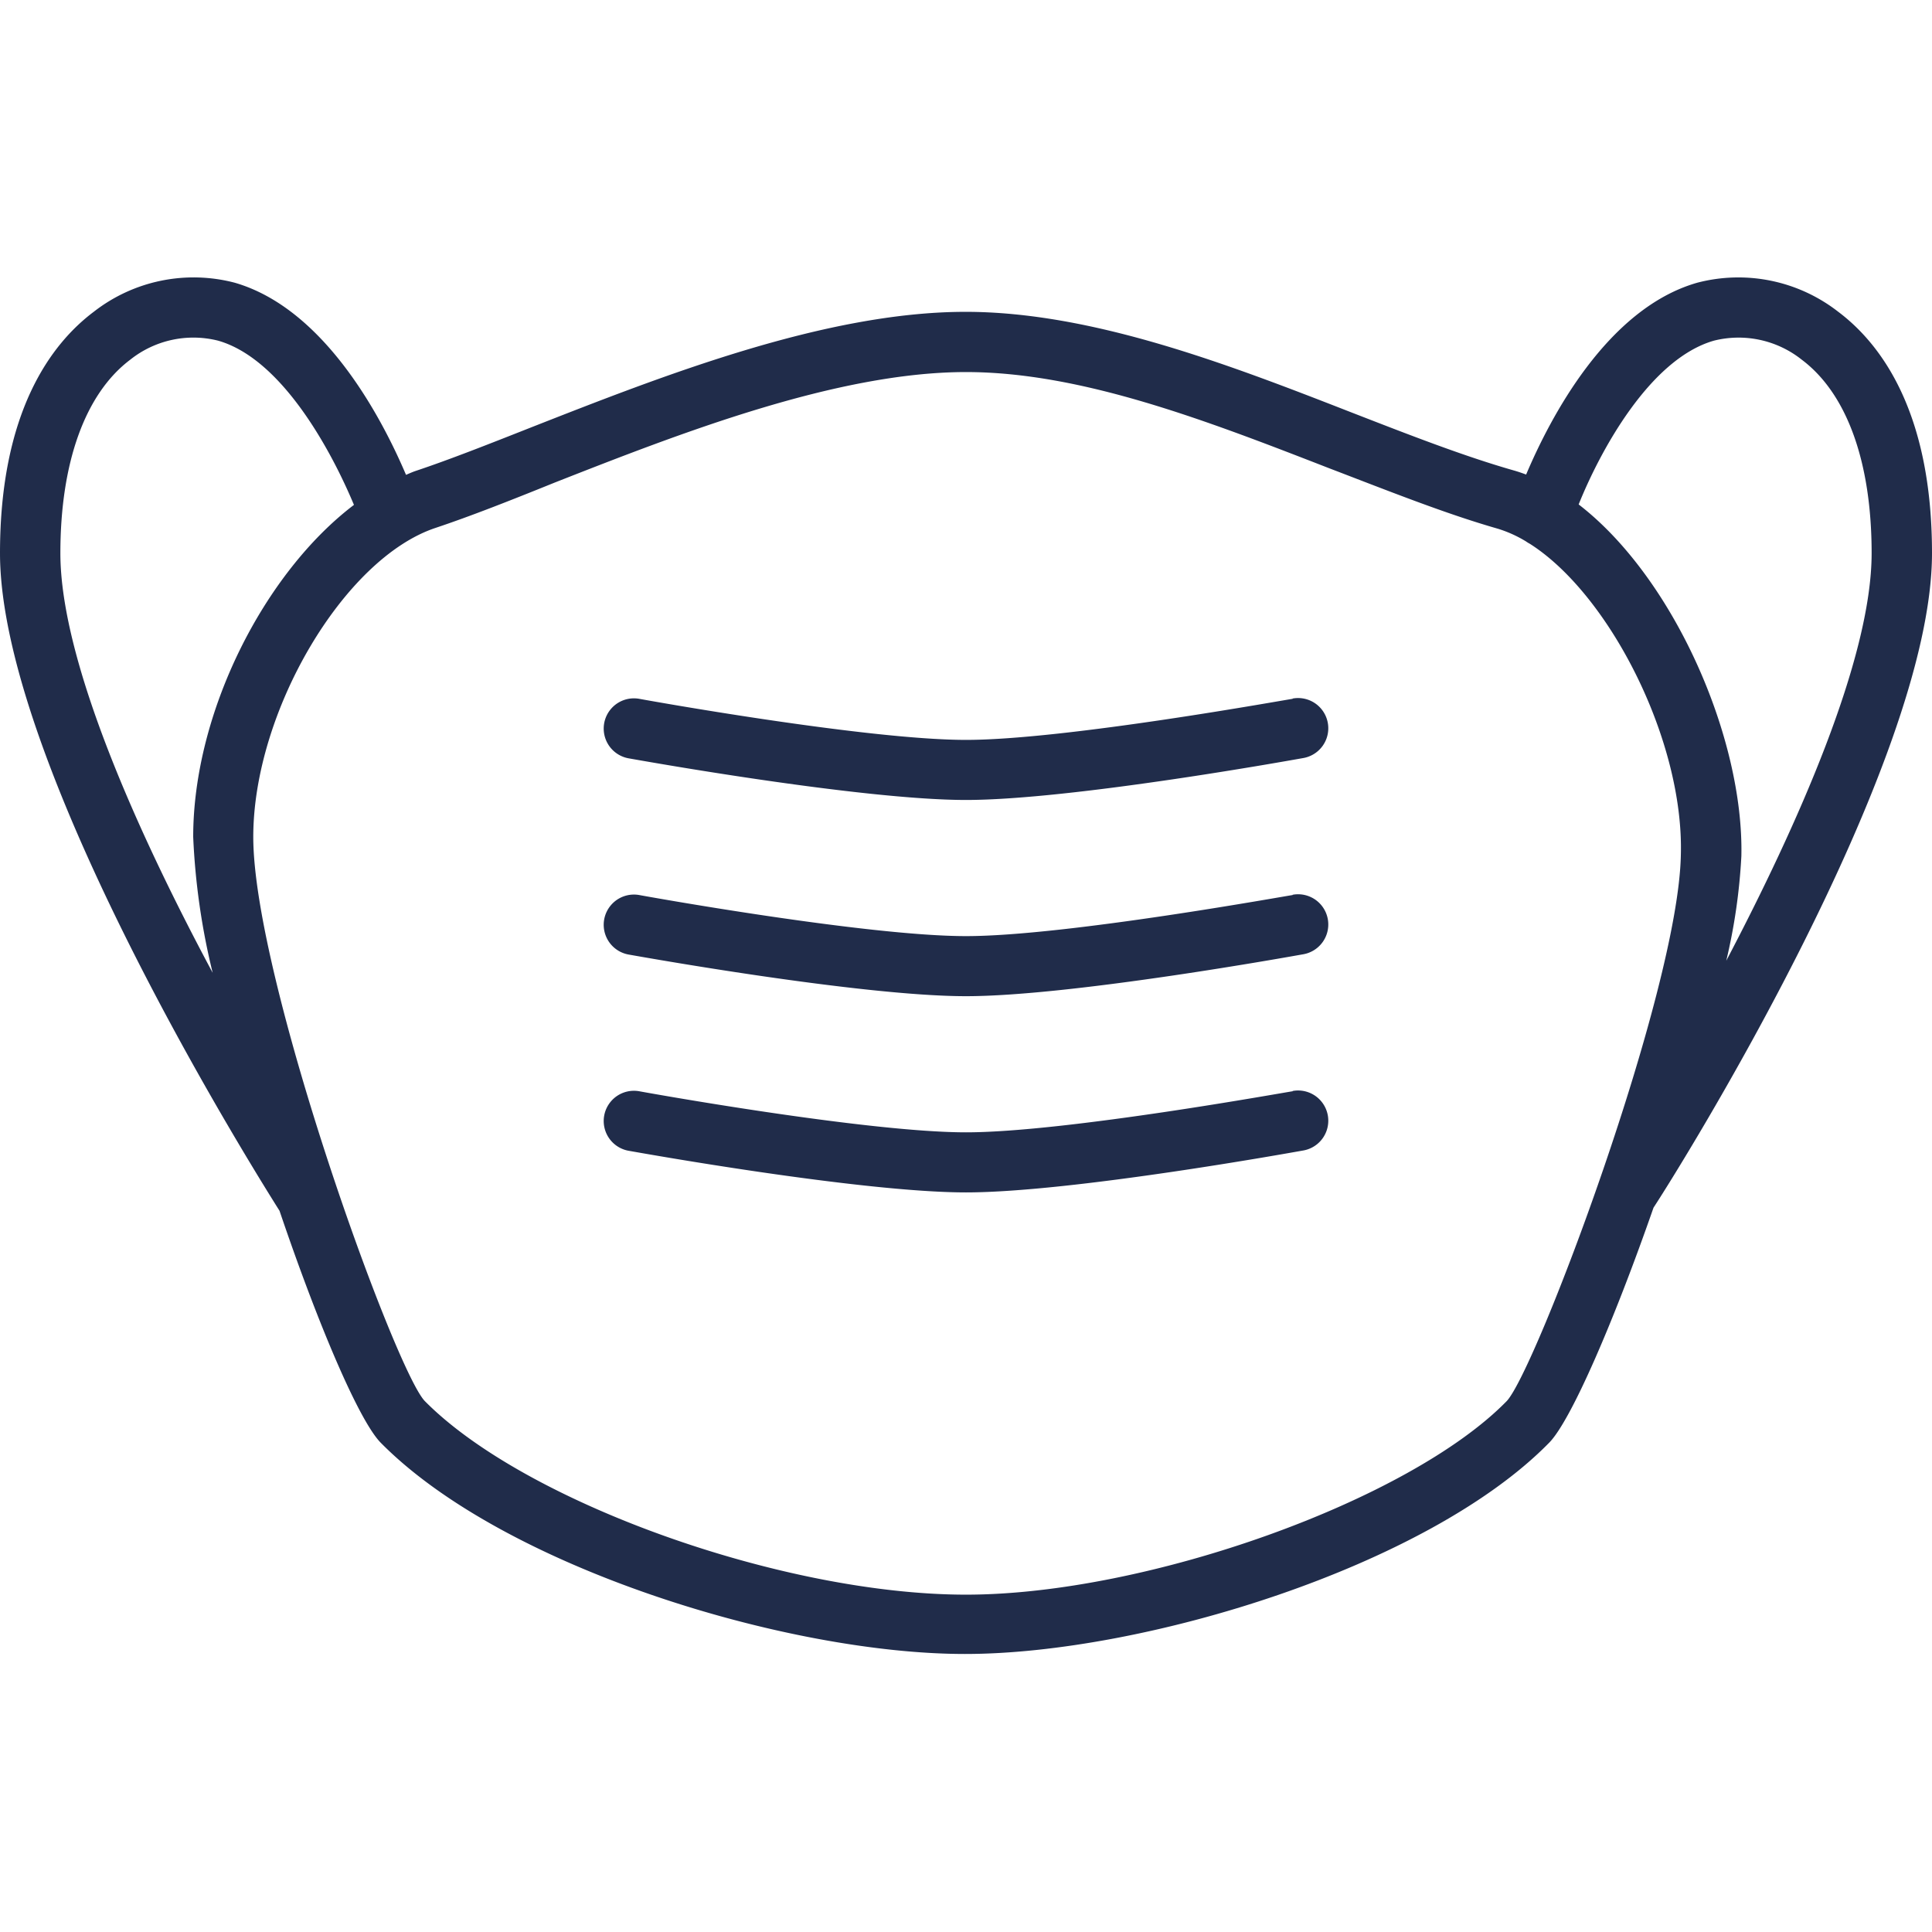 <svg xmlns:xlink="http://www.w3.org/1999/xlink" id="uezuygriqm-Слой_1" class="svg-icon" xmlns="http://www.w3.org/2000/svg" data-name="Слой 1" viewBox="0 0 128 128" width="128"  height="128" ><path d="M128,36.65c0-9.36-3.38-13.87-6.22-16a10.76,10.76,0,0,0-9.33-1.92c-6,1.71-9.77,9-11.34,12.71-.27-.1-.53-.19-.81-.27-3.3-.94-6.94-2.36-10.8-3.86-8-3.12-17.11-6.65-25.53-6.65-9.3,0-20.08,4.24-28.74,7.64-2.81,1.11-5.47,2.16-7.69,2.9-.21.07-.43.17-.64.26-1.57-3.69-5.36-11-11.35-12.73a10.75,10.75,0,0,0-9.33,1.92C3.38,22.78,0,27.29,0,36.65,0,51.06,17.76,79,18.52,80.22l0,0c2.53,7.47,5.25,13.88,6.7,15.36,8.14,8.26,26.93,14,38.71,14s30.64-5.76,38.71-14c1.45-1.48,4.29-8.05,6.91-15.57C111.26,77.41,128,50.64,128,36.65ZM113.55,22.57a6.72,6.72,0,0,1,5.82,1.26c3,2.25,4.63,6.8,4.63,12.82,0,7-4.94,18.07-9.63,27a38.56,38.56,0,0,0,1-6.93c.17-7.82-4.47-18.44-10.78-23.3C106,29.91,109.29,23.79,113.55,22.57ZM4,36.65c0-6,1.64-10.57,4.63-12.82a6.71,6.71,0,0,1,5.82-1.26c4.25,1.21,7.53,7.36,9,10.88-5.94,4.51-10.65,13.74-10.65,22a45.91,45.91,0,0,0,1.29,9C9.23,55.38,4,43.85,4,36.65ZM99.82,92.83C93.38,99.42,76,105.65,64,105.65c-12.15,0-29.24-6.12-35.86-12.83-2-2.11-11.36-28-11.36-37.37,0-8.3,6-18.44,12.06-20.47,2.31-.77,5-1.83,7.89-3C45,28.73,55.43,24.65,64,24.65c7.67,0,16,3.24,24.08,6.38,4,1.53,7.67,3,11.16,4a8.24,8.24,0,0,1,1.86.84,2.26,2.26,0,0,0,.26.16c5.28,3.36,10.22,13.05,10,20.63C111.18,65.77,101.74,90.82,99.82,92.83Z" fill="#202C4A"></path><path d="M85.64,72.3c-.15,0-15,2.72-21.64,2.72S42.51,72.33,42.36,72.3a2,2,0,0,0-.72,3.94C42.27,76.35,57,79,64,79s21.73-2.67,22.36-2.78a2,2,0,0,0-.72-3.94Z" fill="#202C4A"></path><path d="M85.64,59.3c-.15,0-15,2.72-21.64,2.72S42.51,59.33,42.36,59.3a2,2,0,1,0-.72,3.94C42.27,63.35,57,66,64,66s21.73-2.67,22.36-2.78a2,2,0,0,0-.72-3.94Z" fill="#202C4A"></path><path d="M85.64,46.3c-.15,0-15,2.72-21.64,2.72S42.51,46.33,42.36,46.3a2,2,0,1,0-.72,3.94C42.27,50.35,57,53,64,53s21.73-2.67,22.36-2.78a2,2,0,0,0-.72-3.94Z" fill="#202C4A"></path></svg>